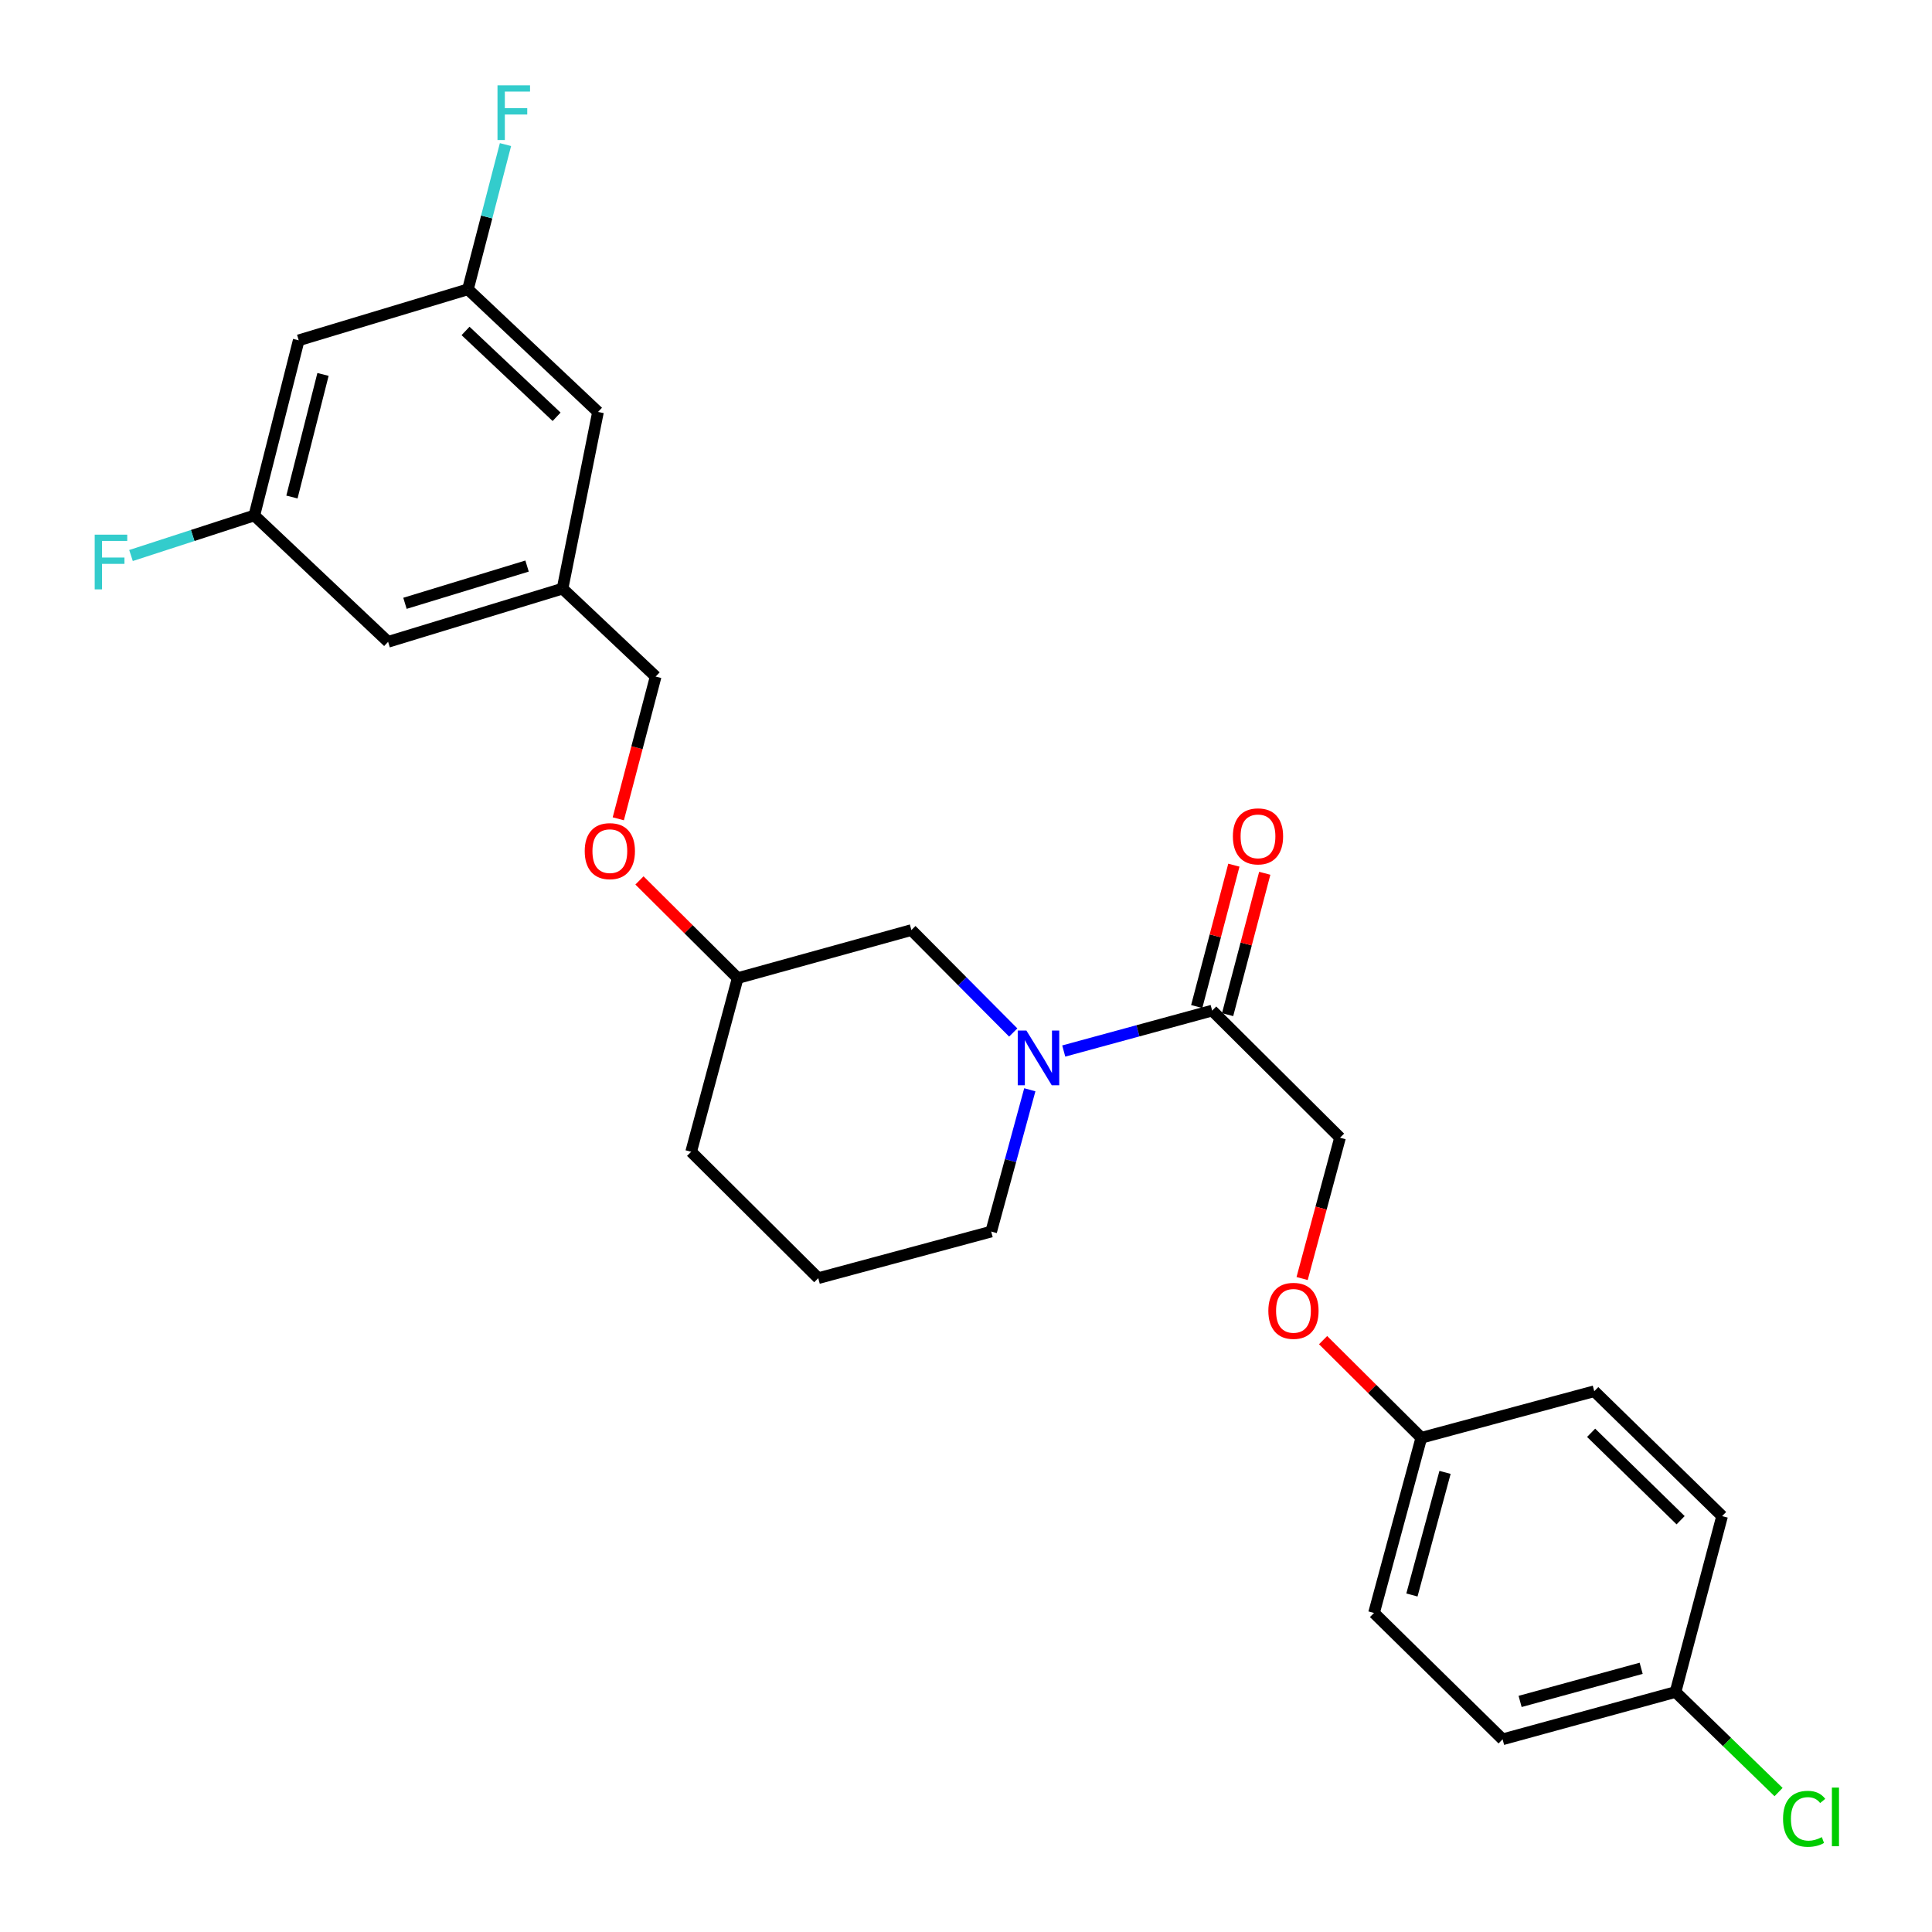 <?xml version='1.0' encoding='iso-8859-1'?>
<svg version='1.1' baseProfile='full'
              xmlns='http://www.w3.org/2000/svg'
                      xmlns:rdkit='http://www.rdkit.org/xml'
                      xmlns:xlink='http://www.w3.org/1999/xlink'
                  xml:space='preserve'
width='1000px' height='1000px' viewBox='0 0 1000 1000'>
<!-- END OF HEADER -->
<rect style='opacity:1.0;fill:#FFFFFF;stroke:none' width='1000' height='1000' x='0' y='0'> </rect>
<path class='bond-0' d='M 550.59,544.009 L 589.002,533.543' style='fill:none;fill-rule:evenodd;stroke:#0000FF;stroke-width:6px;stroke-linecap:butt;stroke-linejoin:miter;stroke-opacity:1' />
<path class='bond-0' d='M 589.002,533.543 L 627.414,523.077' style='fill:none;fill-rule:evenodd;stroke:#000000;stroke-width:6px;stroke-linecap:butt;stroke-linejoin:miter;stroke-opacity:1' />
<path class='bond-1' d='M 524.448,534.42 L 498.091,507.909' style='fill:none;fill-rule:evenodd;stroke:#0000FF;stroke-width:6px;stroke-linecap:butt;stroke-linejoin:miter;stroke-opacity:1' />
<path class='bond-1' d='M 498.091,507.909 L 471.735,481.398' style='fill:none;fill-rule:evenodd;stroke:#000000;stroke-width:6px;stroke-linecap:butt;stroke-linejoin:miter;stroke-opacity:1' />
<path class='bond-18' d='M 533.03,564.059 L 523.033,600.761' style='fill:none;fill-rule:evenodd;stroke:#0000FF;stroke-width:6px;stroke-linecap:butt;stroke-linejoin:miter;stroke-opacity:1' />
<path class='bond-18' d='M 523.033,600.761 L 513.037,637.463' style='fill:none;fill-rule:evenodd;stroke:#000000;stroke-width:6px;stroke-linecap:butt;stroke-linejoin:miter;stroke-opacity:1' />
<path class='bond-3' d='M 627.414,523.077 L 693.594,588.881' style='fill:none;fill-rule:evenodd;stroke:#000000;stroke-width:6px;stroke-linecap:butt;stroke-linejoin:miter;stroke-opacity:1' />
<path class='bond-4' d='M 635.405,525.177 L 645.019,488.593' style='fill:none;fill-rule:evenodd;stroke:#000000;stroke-width:6px;stroke-linecap:butt;stroke-linejoin:miter;stroke-opacity:1' />
<path class='bond-4' d='M 645.019,488.593 L 654.634,452.01' style='fill:none;fill-rule:evenodd;stroke:#FF0000;stroke-width:6px;stroke-linecap:butt;stroke-linejoin:miter;stroke-opacity:1' />
<path class='bond-4' d='M 619.423,520.977 L 629.038,484.393' style='fill:none;fill-rule:evenodd;stroke:#000000;stroke-width:6px;stroke-linecap:butt;stroke-linejoin:miter;stroke-opacity:1' />
<path class='bond-4' d='M 629.038,484.393 L 638.652,447.809' style='fill:none;fill-rule:evenodd;stroke:#FF0000;stroke-width:6px;stroke-linecap:butt;stroke-linejoin:miter;stroke-opacity:1' />
<path class='bond-17' d='M 471.735,481.398 L 381.823,506.268' style='fill:none;fill-rule:evenodd;stroke:#000000;stroke-width:6px;stroke-linecap:butt;stroke-linejoin:miter;stroke-opacity:1' />
<path class='bond-2' d='M 154.611,176.145 L 131.642,266.8' style='fill:none;fill-rule:evenodd;stroke:#000000;stroke-width:6px;stroke-linecap:butt;stroke-linejoin:miter;stroke-opacity:1' />
<path class='bond-2' d='M 167.184,193.802 L 151.106,257.26' style='fill:none;fill-rule:evenodd;stroke:#000000;stroke-width:6px;stroke-linecap:butt;stroke-linejoin:miter;stroke-opacity:1' />
<path class='bond-28' d='M 154.611,176.145 L 242.2,149.752' style='fill:none;fill-rule:evenodd;stroke:#000000;stroke-width:6px;stroke-linecap:butt;stroke-linejoin:miter;stroke-opacity:1' />
<path class='bond-8' d='M 693.594,588.881 L 683.785,625.325' style='fill:none;fill-rule:evenodd;stroke:#000000;stroke-width:6px;stroke-linecap:butt;stroke-linejoin:miter;stroke-opacity:1' />
<path class='bond-8' d='M 683.785,625.325 L 673.975,661.769' style='fill:none;fill-rule:evenodd;stroke:#FF0000;stroke-width:6px;stroke-linecap:butt;stroke-linejoin:miter;stroke-opacity:1' />
<path class='bond-5' d='M 131.642,266.8 L 200.889,332.21' style='fill:none;fill-rule:evenodd;stroke:#000000;stroke-width:6px;stroke-linecap:butt;stroke-linejoin:miter;stroke-opacity:1' />
<path class='bond-16' d='M 131.642,266.8 L 99.726,277.165' style='fill:none;fill-rule:evenodd;stroke:#000000;stroke-width:6px;stroke-linecap:butt;stroke-linejoin:miter;stroke-opacity:1' />
<path class='bond-16' d='M 99.726,277.165 L 67.809,287.531' style='fill:none;fill-rule:evenodd;stroke:#33CCCC;stroke-width:6px;stroke-linecap:butt;stroke-linejoin:miter;stroke-opacity:1' />
<path class='bond-6' d='M 242.2,149.752 L 309.529,213.233' style='fill:none;fill-rule:evenodd;stroke:#000000;stroke-width:6px;stroke-linecap:butt;stroke-linejoin:miter;stroke-opacity:1' />
<path class='bond-6' d='M 240.964,171.297 L 288.093,215.734' style='fill:none;fill-rule:evenodd;stroke:#000000;stroke-width:6px;stroke-linecap:butt;stroke-linejoin:miter;stroke-opacity:1' />
<path class='bond-15' d='M 242.2,149.752 L 251.918,112.295' style='fill:none;fill-rule:evenodd;stroke:#000000;stroke-width:6px;stroke-linecap:butt;stroke-linejoin:miter;stroke-opacity:1' />
<path class='bond-15' d='M 251.918,112.295 L 261.636,74.838' style='fill:none;fill-rule:evenodd;stroke:#33CCCC;stroke-width:6px;stroke-linecap:butt;stroke-linejoin:miter;stroke-opacity:1' />
<path class='bond-7' d='M 291.168,304.669 L 339.374,350.185' style='fill:none;fill-rule:evenodd;stroke:#000000;stroke-width:6px;stroke-linecap:butt;stroke-linejoin:miter;stroke-opacity:1' />
<path class='bond-9' d='M 291.168,304.669 L 309.529,213.233' style='fill:none;fill-rule:evenodd;stroke:#000000;stroke-width:6px;stroke-linecap:butt;stroke-linejoin:miter;stroke-opacity:1' />
<path class='bond-10' d='M 291.168,304.669 L 200.889,332.21' style='fill:none;fill-rule:evenodd;stroke:#000000;stroke-width:6px;stroke-linecap:butt;stroke-linejoin:miter;stroke-opacity:1' />
<path class='bond-10' d='M 272.805,292.995 L 209.609,312.273' style='fill:none;fill-rule:evenodd;stroke:#000000;stroke-width:6px;stroke-linecap:butt;stroke-linejoin:miter;stroke-opacity:1' />
<path class='bond-12' d='M 684.829,693.65 L 710.248,718.922' style='fill:none;fill-rule:evenodd;stroke:#FF0000;stroke-width:6px;stroke-linecap:butt;stroke-linejoin:miter;stroke-opacity:1' />
<path class='bond-12' d='M 710.248,718.922 L 735.668,744.193' style='fill:none;fill-rule:evenodd;stroke:#000000;stroke-width:6px;stroke-linecap:butt;stroke-linejoin:miter;stroke-opacity:1' />
<path class='bond-11' d='M 330.985,455.711 L 356.404,480.99' style='fill:none;fill-rule:evenodd;stroke:#FF0000;stroke-width:6px;stroke-linecap:butt;stroke-linejoin:miter;stroke-opacity:1' />
<path class='bond-11' d='M 356.404,480.99 L 381.823,506.268' style='fill:none;fill-rule:evenodd;stroke:#000000;stroke-width:6px;stroke-linecap:butt;stroke-linejoin:miter;stroke-opacity:1' />
<path class='bond-13' d='M 320.028,423.81 L 329.701,386.997' style='fill:none;fill-rule:evenodd;stroke:#FF0000;stroke-width:6px;stroke-linecap:butt;stroke-linejoin:miter;stroke-opacity:1' />
<path class='bond-13' d='M 329.701,386.997 L 339.374,350.185' style='fill:none;fill-rule:evenodd;stroke:#000000;stroke-width:6px;stroke-linecap:butt;stroke-linejoin:miter;stroke-opacity:1' />
<path class='bond-20' d='M 735.668,744.193 L 825.184,720.095' style='fill:none;fill-rule:evenodd;stroke:#000000;stroke-width:6px;stroke-linecap:butt;stroke-linejoin:miter;stroke-opacity:1' />
<path class='bond-21' d='M 735.668,744.193 L 711.184,834.857' style='fill:none;fill-rule:evenodd;stroke:#000000;stroke-width:6px;stroke-linecap:butt;stroke-linejoin:miter;stroke-opacity:1' />
<path class='bond-21' d='M 747.948,762.101 L 730.809,825.566' style='fill:none;fill-rule:evenodd;stroke:#000000;stroke-width:6px;stroke-linecap:butt;stroke-linejoin:miter;stroke-opacity:1' />
<path class='bond-14' d='M 867.248,875.774 L 777.741,900.267' style='fill:none;fill-rule:evenodd;stroke:#000000;stroke-width:6px;stroke-linecap:butt;stroke-linejoin:miter;stroke-opacity:1' />
<path class='bond-14' d='M 849.461,863.509 L 786.806,880.654' style='fill:none;fill-rule:evenodd;stroke:#000000;stroke-width:6px;stroke-linecap:butt;stroke-linejoin:miter;stroke-opacity:1' />
<path class='bond-19' d='M 867.248,875.774 L 893.916,901.673' style='fill:none;fill-rule:evenodd;stroke:#000000;stroke-width:6px;stroke-linecap:butt;stroke-linejoin:miter;stroke-opacity:1' />
<path class='bond-19' d='M 893.916,901.673 L 920.584,927.572' style='fill:none;fill-rule:evenodd;stroke:#00CC00;stroke-width:6px;stroke-linecap:butt;stroke-linejoin:miter;stroke-opacity:1' />
<path class='bond-27' d='M 867.248,875.774 L 891.356,784.742' style='fill:none;fill-rule:evenodd;stroke:#000000;stroke-width:6px;stroke-linecap:butt;stroke-linejoin:miter;stroke-opacity:1' />
<path class='bond-25' d='M 381.823,506.268 L 357.734,596.161' style='fill:none;fill-rule:evenodd;stroke:#000000;stroke-width:6px;stroke-linecap:butt;stroke-linejoin:miter;stroke-opacity:1' />
<path class='bond-24' d='M 513.037,637.463 L 423.529,661.57' style='fill:none;fill-rule:evenodd;stroke:#000000;stroke-width:6px;stroke-linecap:butt;stroke-linejoin:miter;stroke-opacity:1' />
<path class='bond-23' d='M 825.184,720.095 L 891.356,784.742' style='fill:none;fill-rule:evenodd;stroke:#000000;stroke-width:6px;stroke-linecap:butt;stroke-linejoin:miter;stroke-opacity:1' />
<path class='bond-23' d='M 823.562,741.612 L 869.882,786.865' style='fill:none;fill-rule:evenodd;stroke:#000000;stroke-width:6px;stroke-linecap:butt;stroke-linejoin:miter;stroke-opacity:1' />
<path class='bond-22' d='M 711.184,834.857 L 777.741,900.267' style='fill:none;fill-rule:evenodd;stroke:#000000;stroke-width:6px;stroke-linecap:butt;stroke-linejoin:miter;stroke-opacity:1' />
<path class='bond-26' d='M 423.529,661.57 L 357.734,596.161' style='fill:none;fill-rule:evenodd;stroke:#000000;stroke-width:6px;stroke-linecap:butt;stroke-linejoin:miter;stroke-opacity:1' />
<path  class='atom-0' d='M 531.261 533.41
L 540.541 548.41
Q 541.461 549.89, 542.941 552.57
Q 544.421 555.25, 544.501 555.41
L 544.501 533.41
L 548.261 533.41
L 548.261 561.73
L 544.381 561.73
L 534.421 545.33
Q 533.261 543.41, 532.021 541.21
Q 530.821 539.01, 530.461 538.33
L 530.461 561.73
L 526.781 561.73
L 526.781 533.41
L 531.261 533.41
' fill='#0000FF'/>
<path  class='atom-5' d='M 638.136 432.896
Q 638.136 426.096, 641.496 422.296
Q 644.856 418.496, 651.136 418.496
Q 657.416 418.496, 660.776 422.296
Q 664.136 426.096, 664.136 432.896
Q 664.136 439.776, 660.736 443.696
Q 657.336 447.576, 651.136 447.576
Q 644.896 447.576, 641.496 443.696
Q 638.136 439.816, 638.136 432.896
M 651.136 444.376
Q 655.456 444.376, 657.776 441.496
Q 660.136 438.576, 660.136 432.896
Q 660.136 427.336, 657.776 424.536
Q 655.456 421.696, 651.136 421.696
Q 646.816 421.696, 644.456 424.496
Q 642.136 427.296, 642.136 432.896
Q 642.136 438.616, 644.456 441.496
Q 646.816 444.376, 651.136 444.376
' fill='#FF0000'/>
<path  class='atom-9' d='M 656.496 678.487
Q 656.496 671.687, 659.856 667.887
Q 663.216 664.087, 669.496 664.087
Q 675.776 664.087, 679.136 667.887
Q 682.496 671.687, 682.496 678.487
Q 682.496 685.367, 679.096 689.287
Q 675.696 693.167, 669.496 693.167
Q 663.256 693.167, 659.856 689.287
Q 656.496 685.407, 656.496 678.487
M 669.496 689.967
Q 673.816 689.967, 676.136 687.087
Q 678.496 684.167, 678.496 678.487
Q 678.496 672.927, 676.136 670.127
Q 673.816 667.287, 669.496 667.287
Q 665.176 667.287, 662.816 670.087
Q 660.496 672.887, 660.496 678.487
Q 660.496 684.207, 662.816 687.087
Q 665.176 689.967, 669.496 689.967
' fill='#FF0000'/>
<path  class='atom-12' d='M 302.652 440.543
Q 302.652 433.743, 306.012 429.943
Q 309.372 426.143, 315.652 426.143
Q 321.932 426.143, 325.292 429.943
Q 328.652 433.743, 328.652 440.543
Q 328.652 447.423, 325.252 451.343
Q 321.852 455.223, 315.652 455.223
Q 309.412 455.223, 306.012 451.343
Q 302.652 447.463, 302.652 440.543
M 315.652 452.023
Q 319.972 452.023, 322.292 449.143
Q 324.652 446.223, 324.652 440.543
Q 324.652 434.983, 322.292 432.183
Q 319.972 429.343, 315.652 429.343
Q 311.332 429.343, 308.972 432.143
Q 306.652 434.943, 306.652 440.543
Q 306.652 446.263, 308.972 449.143
Q 311.332 452.023, 315.652 452.023
' fill='#FF0000'/>
<path  class='atom-16' d='M 257.502 44.156
L 274.342 44.156
L 274.342 47.396
L 261.302 47.396
L 261.302 55.996
L 272.902 55.996
L 272.902 59.276
L 261.302 59.276
L 261.302 72.476
L 257.502 72.476
L 257.502 44.156
' fill='#33CCCC'/>
<path  class='atom-17' d='M 49.018 276.738
L 65.858 276.738
L 65.858 279.978
L 52.818 279.978
L 52.818 288.578
L 64.418 288.578
L 64.418 291.858
L 52.818 291.858
L 52.818 305.058
L 49.018 305.058
L 49.018 276.738
' fill='#33CCCC'/>
<path  class='atom-20' d='M 922.904 941.41
Q 922.904 934.37, 926.184 930.69
Q 929.504 926.97, 935.784 926.97
Q 941.624 926.97, 944.744 931.09
L 942.104 933.25
Q 939.824 930.25, 935.784 930.25
Q 931.504 930.25, 929.224 933.13
Q 926.984 935.97, 926.984 941.41
Q 926.984 947.01, 929.304 949.89
Q 931.664 952.77, 936.224 952.77
Q 939.344 952.77, 942.984 950.89
L 944.104 953.89
Q 942.624 954.85, 940.384 955.41
Q 938.144 955.97, 935.664 955.97
Q 929.504 955.97, 926.184 952.21
Q 922.904 948.45, 922.904 941.41
' fill='#00CC00'/>
<path  class='atom-20' d='M 948.184 925.25
L 951.864 925.25
L 951.864 955.61
L 948.184 955.61
L 948.184 925.25
' fill='#00CC00'/>
</svg>
